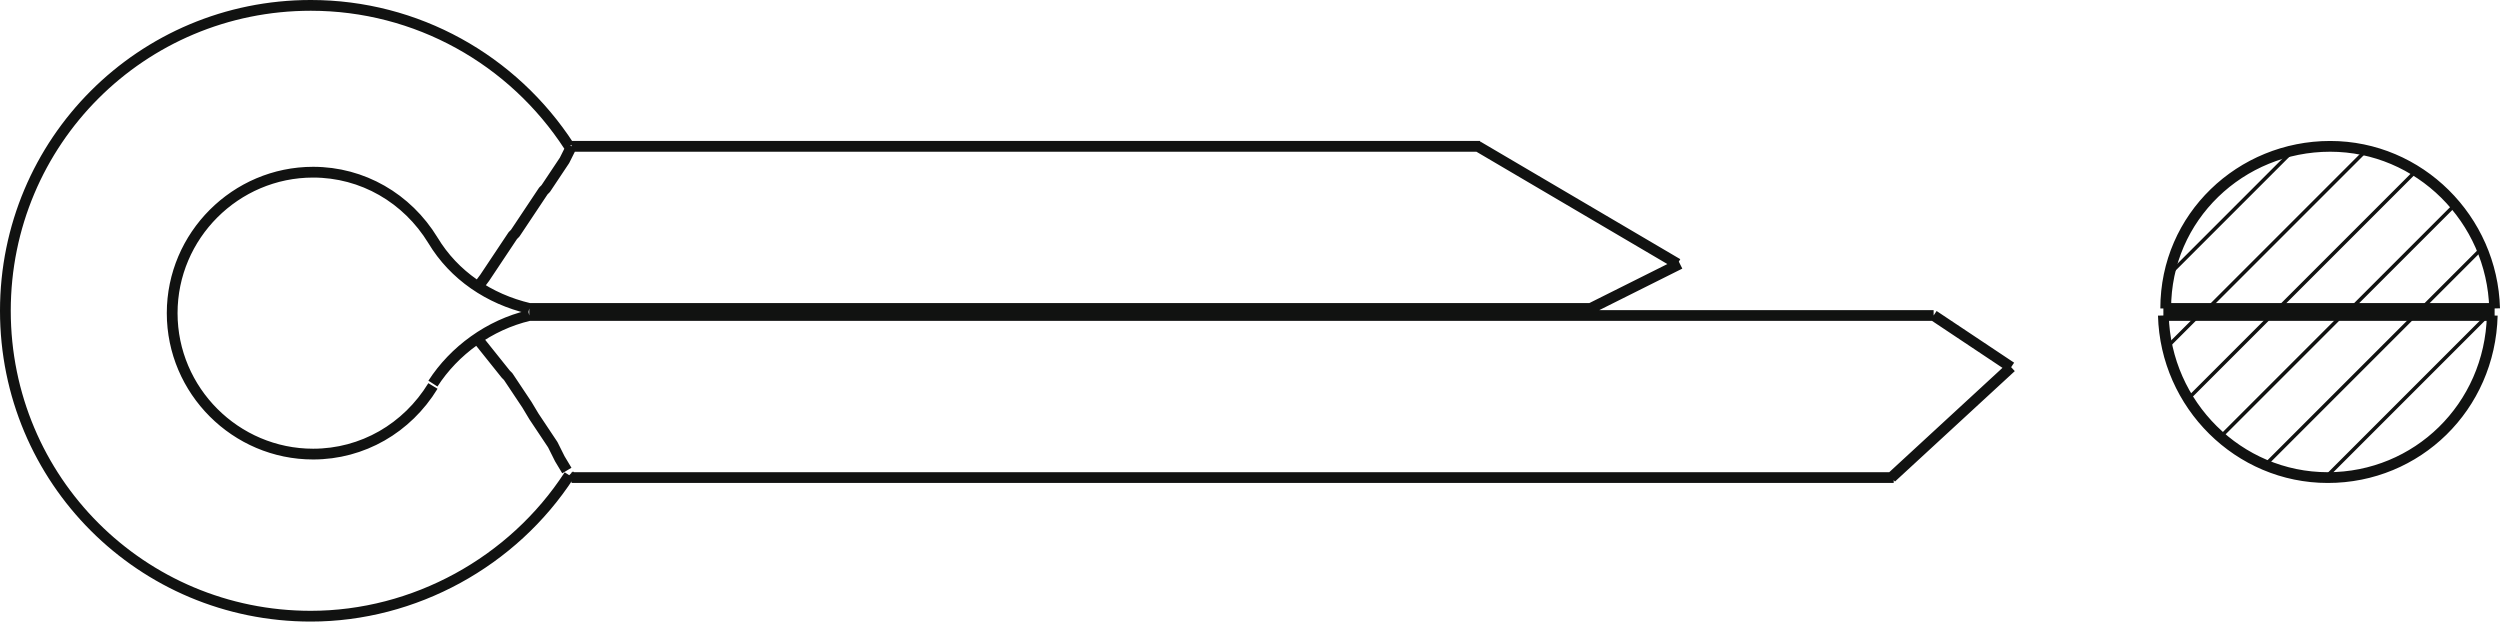 <?xml version="1.0" encoding="UTF-8"?>
<svg id="_Слой_1" data-name="Слой 1" xmlns="http://www.w3.org/2000/svg" viewBox="0 0 245.577 61.057">
  <defs>
    <style>
      .cls-1 {
        stroke-width: 1.057px;
      }

      .cls-1, .cls-2 {
        fill: none;
        stroke: #111211;
        stroke-linejoin: bevel;
      }

      .cls-2 {
        stroke-width: .352px;
      }
    </style>
  </defs>
  <path class="cls-2" d="M225.202,14.836l-12.231,12.231m19.385-12.231l-15.462,15.462m-.923,.692l-3,3m24.231-17.077l-13.385,13.385m-.692,.692l-8.077,8.077m26.077-18.923l-10.154,10.154m-.923,.692l-12,12m25.615-18.462l-5.769,5.769m-.692,.692l-14.538,14.538m21.692-14.538l-15.923,15.923"/>
  <path class="cls-1" d="M56.144,46.913H186.018M51.99,30.99H189.941m-137.951-.692h104.49M56.144,14.375h89.259m19.615,11.538l-8.769,4.385m-11.077-15.923l19.615,11.538m25.154,5.077l7.615,5.077m0,0l-11.769,10.846m59.261-15.923h-32.538m32.538-.692h-32.538M55.913,14.375h0C50.375,5.836,40.913,.528,30.529,.528,13.913,.528,.528,13.913,.528,30.529s13.385,30,30,30c10.154,0,19.846-5.308,25.385-13.846m-3.923-15.692h0c-3.923,.923-7.385,3.462-9.462,6.692m0-14.077h0c2.077,3.462,5.538,5.769,9.462,6.692m-9.462-6.692h0c-2.538-4.154-6.923-6.692-11.769-6.692-7.615,0-13.846,6.231-13.846,13.846s6.231,13.846,13.846,13.846c4.846,0,9.231-2.538,11.769-6.692m202.52-7.615h0c-.231-8.769-7.385-15.923-16.154-15.923s-16.154,6.923-16.154,15.923m-.231,.692h0c.231,8.769,7.385,15.923,16.154,15.923s15.923-6.923,16.154-15.923M56.144,46.913h0l-.231-.231h0m-.231-.462l-.692-1.154-.692-1.385-.923-1.385-.923-1.385-.692-1.154-.923-1.385-.923-1.385-.231-.231-.923-1.154-.923-1.154-.923-1.154m-0-5.077l.692-.923,.923-1.385,.923-1.385,.923-1.385,.231-.231,.923-1.385,.923-1.385,.923-1.385,.231-.231,.923-1.385,.923-1.385,.692-1.385"/>
</svg>
